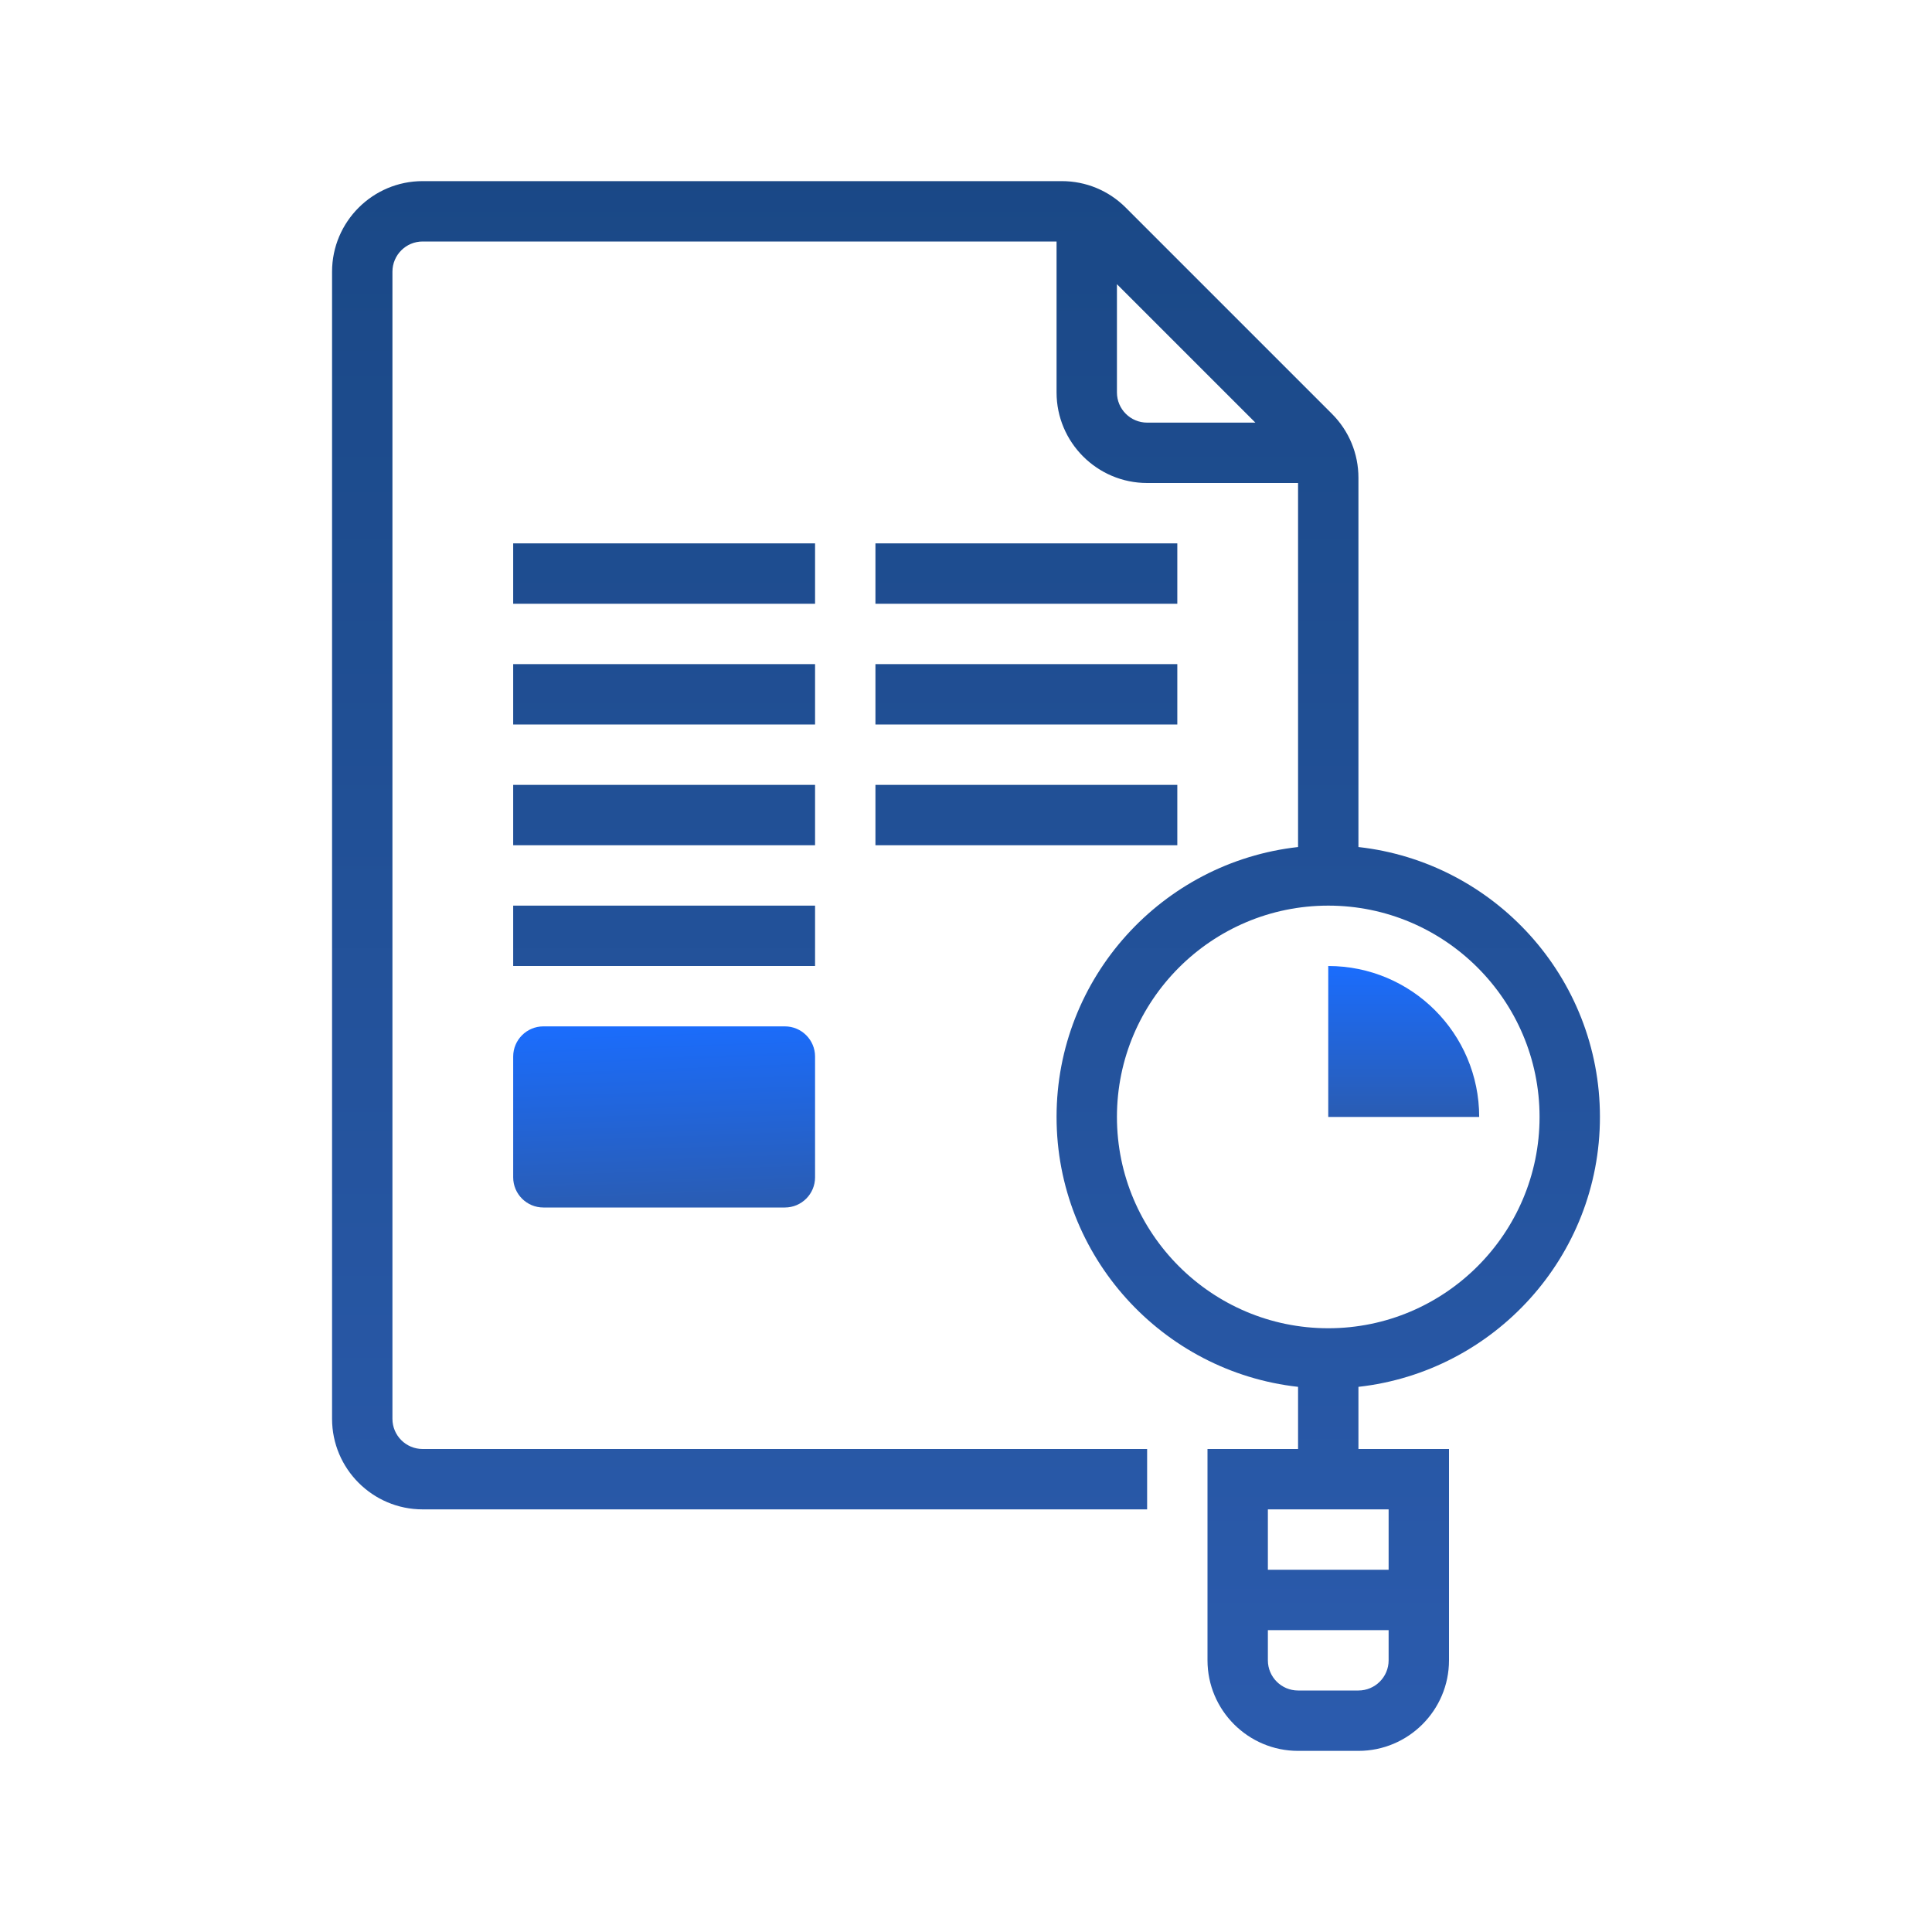 <svg xmlns="http://www.w3.org/2000/svg" xmlns:xlink="http://www.w3.org/1999/xlink" viewBox="0,0,256,256" width="100px" height="100px"><defs><linearGradient x1="21.879" y1="33.722" x2="22.129" y2="40.472" gradientUnits="userSpaceOnUse" id="color-1"><stop offset="0" stop-color="#1a6dff"></stop><stop offset="1" stop-color="#2b5bad"></stop></linearGradient><linearGradient x1="46.5" y1="31.875" x2="46.5" y2="37.381" gradientUnits="userSpaceOnUse" id="color-2"><stop offset="0" stop-color="#1a6dff"></stop><stop offset="1" stop-color="#2b5bad"></stop></linearGradient><linearGradient x1="34" y1="5.667" x2="34" y2="57.168" gradientUnits="userSpaceOnUse" id="color-3"><stop offset="0" stop-color="#1a4886"></stop><stop offset="1" stop-color="#2b5bad"></stop></linearGradient><linearGradient x1="22" y1="5.667" x2="22" y2="57.168" gradientUnits="userSpaceOnUse" id="color-4"><stop offset="0" stop-color="#1a4886"></stop><stop offset="1" stop-color="#2b5bad"></stop></linearGradient><linearGradient x1="22" y1="5.667" x2="22" y2="57.168" gradientUnits="userSpaceOnUse" id="color-5"><stop offset="0" stop-color="#1a4886"></stop><stop offset="1" stop-color="#2b5bad"></stop></linearGradient><linearGradient x1="22" y1="5.667" x2="22" y2="57.168" gradientUnits="userSpaceOnUse" id="color-6"><stop offset="0" stop-color="#1a4886"></stop><stop offset="1" stop-color="#2b5bad"></stop></linearGradient><linearGradient x1="22" y1="5.667" x2="22" y2="57.168" gradientUnits="userSpaceOnUse" id="color-7"><stop offset="0" stop-color="#1a4886"></stop><stop offset="1" stop-color="#2b5bad"></stop></linearGradient><linearGradient x1="34" y1="5.667" x2="34" y2="57.168" gradientUnits="userSpaceOnUse" id="color-8"><stop offset="0" stop-color="#1a4886"></stop><stop offset="1" stop-color="#2b5bad"></stop></linearGradient><linearGradient x1="34" y1="5.667" x2="34" y2="57.168" gradientUnits="userSpaceOnUse" id="color-9"><stop offset="0" stop-color="#1a4886"></stop><stop offset="1" stop-color="#2b5bad"></stop></linearGradient><linearGradient x1="32" y1="5.667" x2="32" y2="57.168" gradientUnits="userSpaceOnUse" id="color-10"><stop offset="0" stop-color="#1a4886"></stop><stop offset="1" stop-color="#2b5bad"></stop></linearGradient></defs><g fill="none" fill-rule="nonzero" stroke="none" stroke-width="1" stroke-linecap="butt" stroke-linejoin="miter" stroke-miterlimit="10" stroke-dasharray="" stroke-dashoffset="0" font-family="none" font-weight="none" font-size="none" text-anchor="none" style="mix-blend-mode: normal"><g transform="scale(4,4)"><path d="M27,39c0,0.552 -0.448,1 -1,1h-8c-0.552,0 -1,-0.448 -1,-1v-4c0,-0.552 0.448,-1 1,-1h8c0.552,0 1,0.448 1,1z" fill="url(#color-1)"></path><path d="M49,37c0,-2.761 -2.239,-5 -5,-5v5z" fill="url(#color-2)"></path><path d="M29,18h10v2h-10z" fill="url(#color-3)"></path><path d="M17,18h10v2h-10z" fill="url(#color-4)"></path><path d="M17,22h10v2h-10z" fill="url(#color-5)"></path><path d="M17,26h10v2h-10z" fill="url(#color-6)"></path><path d="M17,30h10v2h-10z" fill="url(#color-7)"></path><path d="M29,22h10v2h-10z" fill="url(#color-8)"></path><path d="M29,26h10v2h-10z" fill="url(#color-9)"></path><path d="M53,37c0,-4.625 -3.507,-8.441 -8,-8.941v-12.231c0,-0.801 -0.313,-1.555 -0.879,-2.121l-6.828,-6.828c-0.566,-0.566 -1.32,-0.879 -2.121,-0.879h-21.172c-1.654,0 -3,1.346 -3,3v38c0,1.654 1.346,3 3,3h24v-2h-24c-0.552,0 -1,-0.448 -1,-1v-38c0,-0.552 0.448,-1 1,-1h21v5c0,1.654 1.346,3 3,3h5v12.059c-4.493,0.5 -8,4.316 -8,8.941c0,4.625 3.507,8.441 8,8.941v2.059h-3v7c0,1.654 1.346,3 3,3h2c1.654,0 3,-1.346 3,-3v-7h-3v-2.059c4.493,-0.5 8,-4.316 8,-8.941zM45,56h-2c-0.552,0 -1,-0.448 -1,-1v-1h4v1c0,0.552 -0.448,1 -1,1zM46,52h-4v-2h4zM37,13v-3.586l4.586,4.586h-3.586c-0.552,0 -1,-0.448 -1,-1zM37,37c0,-3.859 3.141,-7 7,-7c3.859,0 7,3.141 7,7c0,3.859 -3.141,7 -7,7c-3.859,0 -7,-3.141 -7,-7z" fill="url(#color-10)"></path></g></g></svg>
